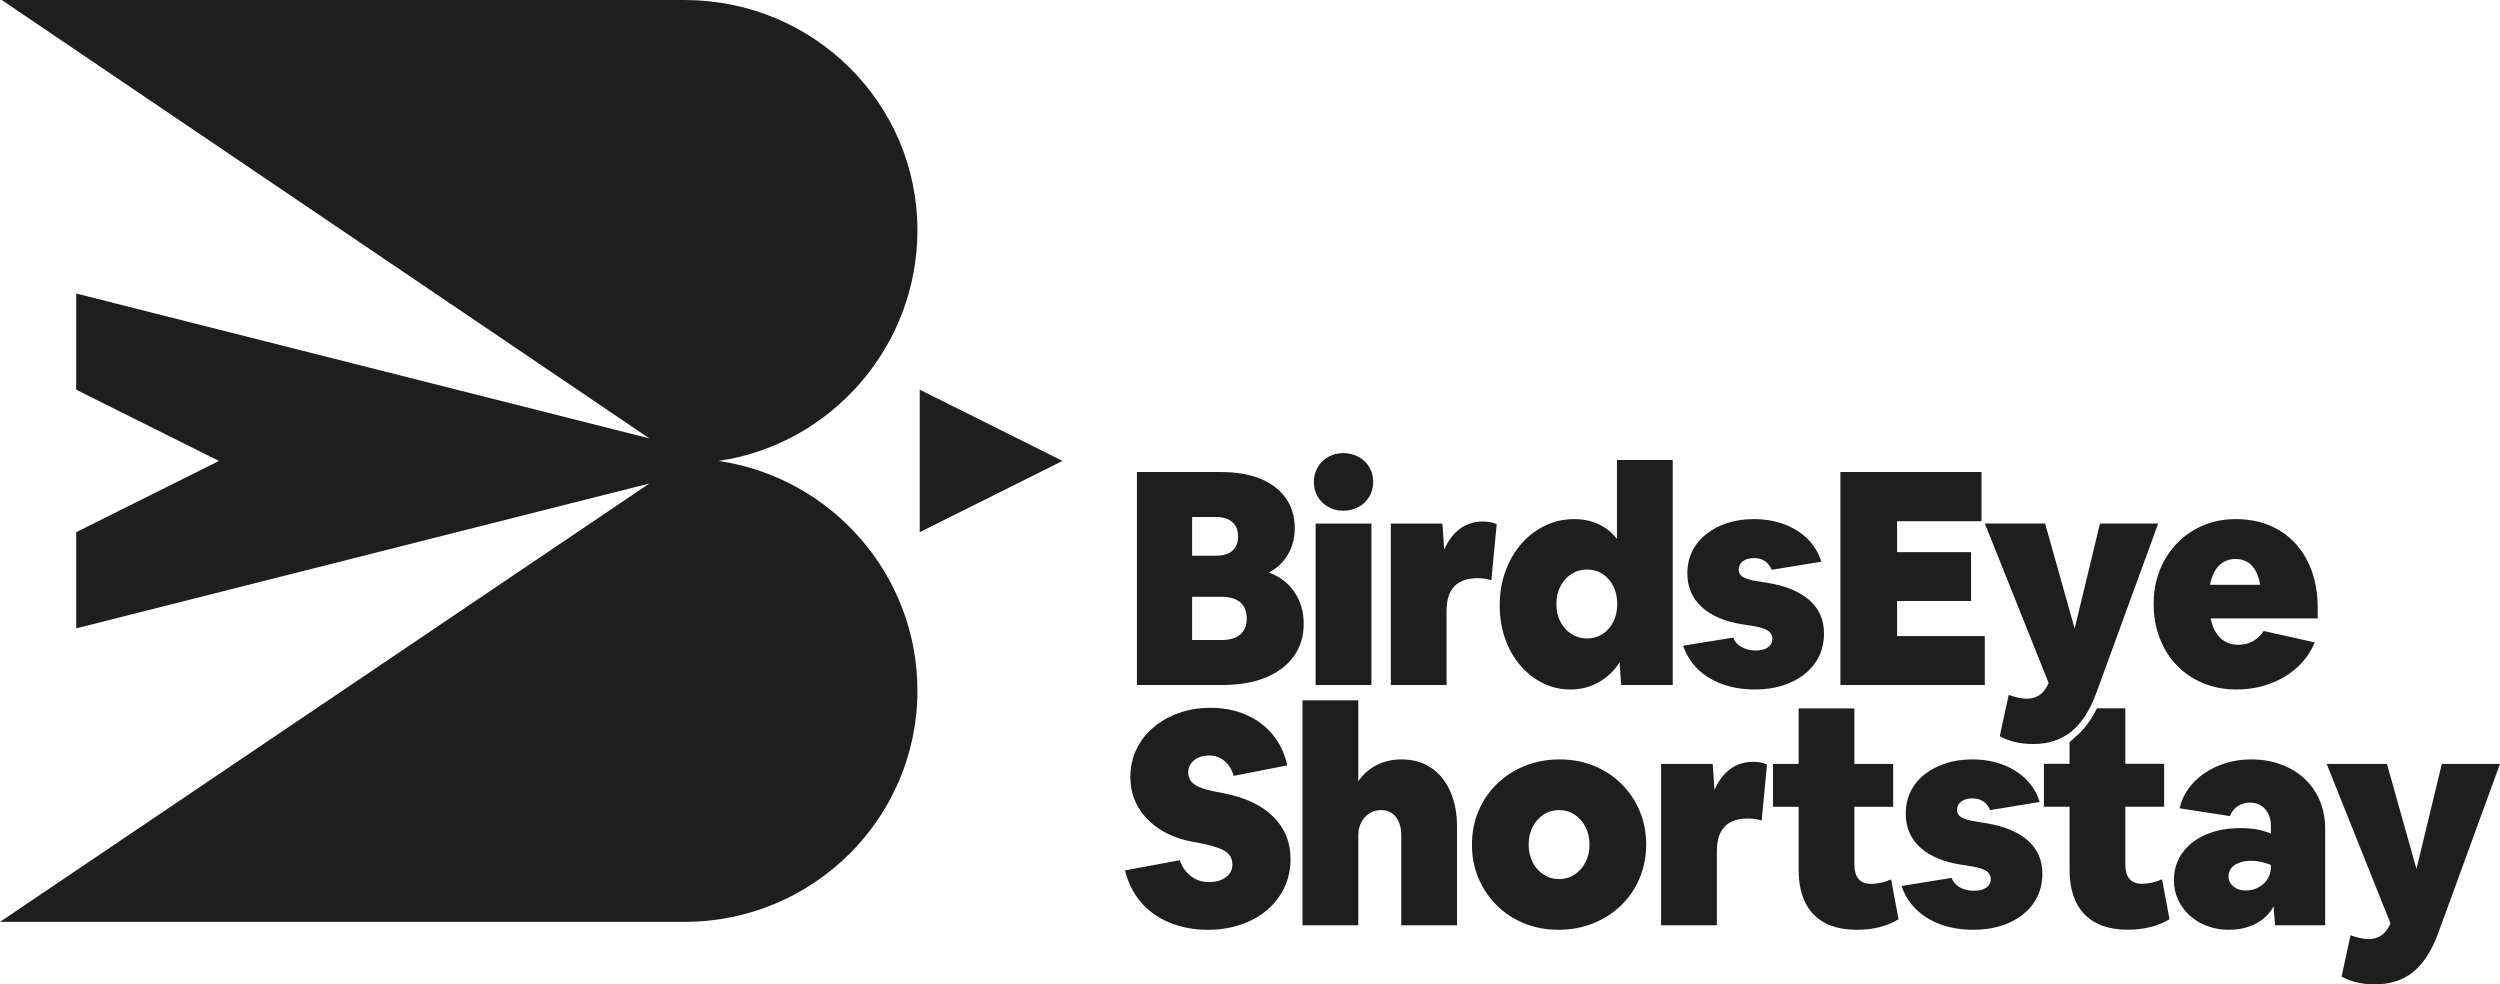 <?xml version="1.0" encoding="UTF-8"?>
<svg width="160px" height="63px" viewBox="0 0 160 63" version="1.1" xmlns="http://www.w3.org/2000/svg" xmlns:xlink="http://www.w3.org/1999/xlink">
    <title>Logo</title>
    <g id="Logo" stroke="none" stroke-width="1" fill="none" fill-rule="evenodd">
        <g transform="translate(80, 31.5) scale(-1, 1) rotate(-180) translate(-80, -31.5)translate(0, -0)" fill="#1E1E1E" fill-rule="nonzero">
            <path d="M45.982,33.5 C53.185,34.546 58.716,40.817 58.716,48.258 C58.716,56.433 52.04,63 43.805,63 L0.109,63 L41.559,34.944 L4.877,44.215 L4.877,38.059 L14.015,33.5 L4.877,28.941 L4.877,22.785 L41.559,32.056 L-3.55271368e-15,4 L43.806,4 C52.04,4 58.716,10.627 58.716,18.803 C58.716,26.244 53.185,32.454 45.982,33.5 M68,33.5 L58.862,38.059 L58.862,28.941 L68,33.5 Z" id="Combined-Shape"></path>
            <path d="M85.976,30.314 C86.332,30.314 86.657,30.394 86.95,30.554 C87.242,30.714 87.471,30.935 87.637,31.216 C87.802,31.498 87.885,31.812 87.885,32.157 C87.885,32.503 87.802,32.816 87.637,33.098 C87.471,33.379 87.242,33.6 86.95,33.76 C86.657,33.92 86.332,34 85.976,34 C85.619,34 85.298,33.92 85.011,33.76 C84.725,33.6 84.499,33.379 84.334,33.098 C84.168,32.816 84.086,32.503 84.086,32.157 C84.086,31.812 84.168,31.498 84.334,31.216 C84.499,30.935 84.725,30.714 85.011,30.554 C85.298,30.394 85.619,30.314 85.976,30.314 Z M100.506,18.873 C101.168,18.873 101.775,19.03 102.329,19.343 C102.883,19.657 103.325,20.082 103.656,20.62 L103.752,19.161 L107.055,19.161 L107.055,33.559 L103.485,33.559 L103.485,28.51 C103.166,28.92 102.775,29.233 102.31,29.451 C101.845,29.668 101.327,29.777 100.754,29.777 C100.079,29.777 99.452,29.636 98.874,29.354 C98.294,29.073 97.788,28.683 97.356,28.184 C96.923,27.684 96.585,27.099 96.343,26.427 C96.102,25.755 95.981,25.029 95.981,24.248 C95.981,23.493 96.095,22.789 96.324,22.136 C96.553,21.484 96.875,20.914 97.288,20.427 C97.702,19.941 98.182,19.561 98.73,19.286 C99.277,19.011 99.869,18.873 100.506,18.873 Z M78.243,19.161 C79.312,19.161 80.235,19.321 81.012,19.64 C81.788,19.96 82.386,20.415 82.806,21.003 C83.227,21.592 83.437,22.283 83.437,23.077 C83.437,23.845 83.242,24.517 82.854,25.093 C82.466,25.669 81.922,26.091 81.222,26.36 C81.743,26.641 82.148,27.029 82.434,27.521 C82.721,28.014 82.864,28.574 82.864,29.201 C82.864,29.943 82.673,30.583 82.291,31.121 C81.909,31.658 81.368,32.071 80.668,32.359 C79.968,32.647 79.127,32.79 78.148,32.79 L72.763,32.79 L72.763,19.161 L78.243,19.161 Z M127.026,19.161 L127.026,22.29 L121.413,22.29 L121.413,24.536 L126.148,24.536 L126.148,27.665 L121.413,27.665 L121.413,29.642 L126.816,29.642 L126.816,32.79 L117.785,32.79 L117.785,19.161 L127.026,19.161 Z M77.804,27.435 L76.296,27.435 L76.296,29.912 L77.804,29.912 C78.275,29.912 78.632,29.802 78.874,29.585 C79.115,29.367 79.236,29.06 79.236,28.664 C79.236,28.267 79.115,27.963 78.874,27.751 C78.632,27.54 78.275,27.435 77.804,27.435 Z M143.141,18.873 C143.905,18.873 144.621,18.998 145.289,19.247 C145.957,19.497 146.536,19.845 147.026,20.294 C147.516,20.741 147.888,21.272 148.143,21.887 L144.879,22.616 C144.471,22.027 143.93,21.733 143.255,21.733 C142.797,21.733 142.416,21.877 142.11,22.165 C141.804,22.453 141.595,22.872 141.48,23.423 L148.334,23.423 L148.334,24.075 C148.334,24.946 148.21,25.729 147.962,26.427 C147.714,27.124 147.36,27.723 146.902,28.222 C146.444,28.721 145.893,29.104 145.251,29.374 C144.608,29.642 143.886,29.777 143.084,29.777 C142.333,29.777 141.639,29.642 141.003,29.374 C140.366,29.104 139.809,28.724 139.332,28.232 C138.854,27.739 138.486,27.163 138.225,26.503 C137.963,25.845 137.833,25.131 137.833,24.363 C137.833,23.557 137.963,22.818 138.225,22.146 C138.486,21.474 138.851,20.895 139.322,20.409 C139.793,19.922 140.354,19.545 141.003,19.276 C141.651,19.007 142.365,18.873 143.141,18.873 Z M112.324,18.873 C112.973,18.873 113.569,18.959 114.11,19.132 C114.65,19.305 115.118,19.551 115.513,19.871 C115.908,20.191 116.21,20.568 116.42,21.004 C116.63,21.439 116.735,21.925 116.735,22.462 C116.735,23.333 116.423,24.043 115.799,24.594 C115.176,25.144 114.265,25.515 113.069,25.707 L112.706,25.764 C112.336,25.816 112.047,25.876 111.837,25.947 C111.627,26.017 111.481,26.1 111.398,26.197 C111.315,26.293 111.274,26.411 111.274,26.552 C111.274,26.769 111.363,26.946 111.541,27.079 C111.72,27.214 111.955,27.281 112.248,27.281 C112.795,27.281 113.177,27.032 113.393,26.533 L116.563,27.051 C116.397,27.601 116.111,28.081 115.704,28.491 C115.296,28.9 114.797,29.217 114.205,29.441 C113.613,29.665 112.96,29.777 112.248,29.777 C111.611,29.777 111.035,29.69 110.52,29.517 C110.005,29.345 109.556,29.105 109.174,28.798 C108.792,28.491 108.499,28.126 108.296,27.703 C108.092,27.281 107.99,26.814 107.99,26.302 C107.99,25.431 108.296,24.715 108.906,24.152 C109.517,23.589 110.396,23.218 111.541,23.038 L111.904,22.981 C112.465,22.904 112.859,22.802 113.088,22.674 C113.317,22.546 113.432,22.36 113.432,22.117 C113.432,21.887 113.337,21.704 113.145,21.57 C112.955,21.436 112.693,21.369 112.362,21.369 C112.019,21.369 111.717,21.442 111.455,21.589 C111.194,21.736 111.019,21.937 110.931,22.194 L107.723,21.675 C107.913,21.099 108.226,20.6 108.658,20.178 C109.091,19.756 109.619,19.433 110.243,19.209 C110.867,18.985 111.561,18.873 112.324,18.873 Z M92.581,19.161 L92.581,23.902 C92.581,25.297 93.243,25.995 94.568,25.995 C94.886,25.995 95.178,25.95 95.446,25.86 L95.789,29.451 C95.534,29.566 95.242,29.623 94.912,29.623 C94.351,29.623 93.861,29.47 93.441,29.162 C93.021,28.855 92.684,28.407 92.429,27.819 L92.315,29.489 L89.011,29.489 L89.011,19.161 L92.581,19.161 Z M130.123,15.383 C131.09,15.383 131.901,15.646 132.557,16.171 C133.212,16.695 133.751,17.527 134.17,18.667 L138.123,29.494 L134.399,29.494 L132.777,22.775 L130.887,29.494 L127.03,29.494 L131.116,19.281 C130.95,18.922 130.753,18.667 130.524,18.513 C130.294,18.359 130.021,18.282 129.703,18.282 C129.538,18.282 129.343,18.308 129.121,18.359 C128.897,18.41 128.71,18.468 128.557,18.532 L127.984,15.882 C128.583,15.55 129.295,15.383 130.123,15.383 Z M87.771,19.161 L87.771,29.489 L84.2,29.489 L84.2,19.161 L87.771,19.161 Z M144.649,25.573 L141.442,25.573 C141.544,26.11 141.735,26.52 142.015,26.801 C142.294,27.083 142.651,27.224 143.084,27.224 C143.504,27.224 143.848,27.083 144.115,26.801 C144.382,26.52 144.56,26.11 144.649,25.573 Z M101.575,22.136 C101.206,22.136 100.872,22.233 100.573,22.425 C100.273,22.616 100.038,22.879 99.867,23.211 C99.694,23.544 99.609,23.922 99.609,24.344 C99.609,24.766 99.694,25.144 99.867,25.476 C100.038,25.809 100.273,26.072 100.573,26.264 C100.872,26.456 101.206,26.551 101.575,26.551 C101.944,26.551 102.275,26.456 102.568,26.264 C102.861,26.072 103.09,25.809 103.255,25.476 C103.42,25.144 103.503,24.766 103.503,24.344 C103.503,23.922 103.42,23.544 103.255,23.211 C103.09,22.879 102.861,22.616 102.568,22.425 C102.275,22.233 101.944,22.136 101.575,22.136 Z M78.186,22.04 L76.296,22.04 L76.296,24.804 L78.186,24.804 C78.708,24.804 79.105,24.686 79.379,24.449 C79.653,24.213 79.79,23.871 79.79,23.423 C79.79,22.974 79.653,22.632 79.379,22.396 C79.105,22.159 78.708,22.04 78.186,22.04 Z M86.931,3.782 L86.931,9.541 C86.931,9.848 86.995,10.123 87.122,10.367 C87.249,10.61 87.421,10.802 87.637,10.943 C87.854,11.083 88.108,11.154 88.401,11.154 C88.796,11.154 89.107,11.007 89.337,10.712 C89.566,10.418 89.68,10.028 89.68,9.541 L89.68,3.782 L93.251,3.782 L93.251,10.079 C93.251,10.949 93.104,11.71 92.812,12.363 C92.519,13.016 92.108,13.518 91.58,13.87 C91.052,14.222 90.425,14.398 89.699,14.398 C89.101,14.398 88.564,14.273 88.086,14.024 C87.609,13.774 87.223,13.431 86.931,12.997 L86.931,18.18 L83.36,18.18 L83.36,3.782 L86.931,3.782 Z M77.308,3.494 C78.071,3.494 78.778,3.606 79.427,3.83 C80.076,4.054 80.636,4.368 81.107,4.771 C81.578,5.174 81.944,5.654 82.205,6.21 C82.466,6.767 82.596,7.372 82.596,8.024 C82.596,9.087 82.234,9.983 81.508,10.712 C80.782,11.442 79.752,11.941 78.415,12.21 L78.033,12.287 C77.537,12.376 77.145,12.475 76.859,12.584 C76.573,12.693 76.365,12.827 76.239,12.987 C76.111,13.147 76.048,13.343 76.048,13.573 C76.048,13.88 76.172,14.135 76.42,14.341 C76.668,14.545 76.99,14.648 77.384,14.648 C77.778,14.648 78.113,14.526 78.387,14.283 C78.66,14.04 78.848,13.726 78.95,13.343 L82.386,14.015 C82.221,14.769 81.912,15.422 81.461,15.973 C81.009,16.522 80.442,16.948 79.761,17.249 C79.08,17.55 78.313,17.7 77.46,17.7 C76.735,17.7 76.06,17.588 75.437,17.364 C74.813,17.14 74.269,16.829 73.804,16.433 C73.339,16.036 72.98,15.569 72.725,15.032 C72.47,14.494 72.344,13.905 72.344,13.266 C72.344,12.562 72.506,11.928 72.83,11.366 C73.155,10.802 73.616,10.326 74.215,9.935 C74.813,9.544 75.532,9.272 76.372,9.119 L76.773,9.042 C77.295,8.94 77.709,8.831 78.014,8.716 C78.32,8.6 78.539,8.46 78.673,8.294 C78.807,8.127 78.874,7.916 78.874,7.66 C78.874,7.327 78.733,7.058 78.453,6.854 C78.173,6.648 77.811,6.547 77.365,6.547 C76.919,6.547 76.531,6.678 76.2,6.94 C75.87,7.202 75.64,7.539 75.513,7.948 L72,7.295 C72.19,6.515 72.528,5.839 73.011,5.27 C73.495,4.701 74.107,4.262 74.845,3.955 C75.583,3.647 76.404,3.494 77.308,3.494 Z M136.175,3.499 C137.218,3.499 138.109,3.723 138.848,4.171 L138.371,6.724 C138.167,6.634 137.954,6.564 137.731,6.513 C137.508,6.461 137.295,6.436 137.091,6.436 C136.378,6.436 136.022,6.851 136.022,7.684 L136.022,11.37 L138.504,11.37 L138.504,14.115 L136.022,14.115 L136.022,17.666 L134.201,17.666 L134.137,17.542 C133.758,16.808 133.316,16.236 132.825,15.842 L132.452,15.497 L132.452,14.115 L130.81,14.115 L130.81,11.37 L132.452,11.37 L132.452,7.338 C132.452,6.097 132.77,5.146 133.407,4.487 C134.043,3.829 134.965,3.499 136.175,3.499 Z M118.835,3.494 C119.878,3.494 120.77,3.718 121.508,4.166 L121.031,6.719 C120.827,6.63 120.613,6.559 120.391,6.508 C120.168,6.457 119.955,6.432 119.751,6.432 C119.038,6.432 118.682,6.847 118.682,7.679 L118.682,11.366 L121.164,11.366 L121.164,14.11 L118.682,14.11 L118.682,17.661 L115.112,17.661 L115.112,14.11 L113.47,14.11 L113.47,11.366 L115.112,11.366 L115.112,7.333 C115.112,6.092 115.43,5.142 116.067,4.483 C116.703,3.824 117.625,3.494 118.835,3.494 Z M126.3,3.494 C126.95,3.494 127.545,3.58 128.086,3.754 C128.627,3.926 129.094,4.172 129.489,4.493 C129.884,4.812 130.186,5.19 130.396,5.625 C130.606,6.06 130.711,6.547 130.711,7.084 C130.711,7.955 130.399,8.665 129.776,9.215 C129.152,9.765 128.242,10.136 127.045,10.328 L126.682,10.386 C126.313,10.437 126.024,10.498 125.814,10.568 C125.603,10.639 125.457,10.722 125.374,10.818 C125.291,10.914 125.251,11.032 125.251,11.173 C125.251,11.39 125.339,11.567 125.518,11.701 C125.696,11.835 125.931,11.903 126.224,11.903 C126.771,11.903 127.153,11.653 127.37,11.154 L130.539,11.672 C130.374,12.222 130.087,12.703 129.68,13.112 C129.272,13.521 128.773,13.838 128.181,14.062 C127.59,14.286 126.936,14.398 126.224,14.398 C125.587,14.398 125.011,14.312 124.496,14.139 C123.981,13.967 123.532,13.726 123.15,13.419 C122.768,13.112 122.476,12.747 122.272,12.325 C122.068,11.903 121.967,11.435 121.967,10.924 C121.967,10.053 122.272,9.336 122.883,8.773 C123.493,8.21 124.372,7.839 125.518,7.66 L125.88,7.603 C126.441,7.525 126.835,7.424 127.065,7.295 C127.294,7.167 127.408,6.982 127.408,6.738 C127.408,6.508 127.313,6.325 127.121,6.192 C126.931,6.057 126.67,5.99 126.338,5.99 C125.995,5.99 125.693,6.064 125.432,6.21 C125.17,6.358 124.995,6.559 124.907,6.816 L121.699,6.297 C121.89,5.721 122.202,5.222 122.635,4.799 C123.067,4.378 123.596,4.054 124.22,3.83 C124.843,3.606 125.537,3.494 126.3,3.494 Z M99.742,3.494 C100.544,3.494 101.285,3.632 101.966,3.907 C102.647,4.182 103.242,4.566 103.752,5.059 C104.261,5.551 104.655,6.13 104.935,6.796 C105.215,7.462 105.356,8.184 105.356,8.965 C105.356,9.733 105.215,10.446 104.935,11.106 C104.655,11.765 104.267,12.341 103.77,12.834 C103.275,13.326 102.689,13.71 102.014,13.986 C101.339,14.261 100.607,14.398 99.818,14.398 C99.016,14.398 98.275,14.261 97.594,13.986 C96.913,13.71 96.317,13.326 95.809,12.834 C95.299,12.341 94.905,11.762 94.625,11.096 C94.344,10.431 94.205,9.707 94.205,8.927 C94.205,8.159 94.344,7.445 94.625,6.786 C94.905,6.128 95.294,5.551 95.79,5.059 C96.286,4.566 96.872,4.182 97.546,3.907 C98.221,3.632 98.952,3.494 99.742,3.494 Z M142.644,3.494 C143.293,3.494 143.869,3.626 144.372,3.887 C144.875,4.15 145.253,4.518 145.508,4.992 L145.604,3.782 L148.811,3.782 L148.811,9.964 C148.811,10.616 148.696,11.214 148.467,11.759 C148.238,12.303 147.913,12.769 147.493,13.16 C147.074,13.551 146.574,13.854 145.995,14.072 C145.416,14.29 144.776,14.398 144.076,14.398 C143.503,14.398 142.965,14.322 142.463,14.168 C141.96,14.015 141.505,13.8 141.098,13.525 C140.69,13.25 140.346,12.92 140.067,12.536 C139.787,12.153 139.595,11.73 139.494,11.269 L142.72,10.77 C142.81,11.026 142.969,11.233 143.198,11.394 C143.427,11.554 143.694,11.634 144,11.634 C144.394,11.634 144.716,11.496 144.964,11.221 C145.212,10.946 145.337,10.59 145.337,10.156 L145.337,9.657 C145.005,9.784 144.693,9.873 144.401,9.925 C144.108,9.976 143.777,10.002 143.408,10.002 C142.555,10.002 141.807,9.861 141.165,9.58 C140.522,9.298 140.022,8.908 139.666,8.409 C139.309,7.91 139.131,7.327 139.131,6.662 C139.131,6.214 139.22,5.798 139.398,5.414 C139.577,5.03 139.825,4.694 140.143,4.406 C140.461,4.118 140.833,3.894 141.26,3.734 C141.686,3.574 142.148,3.494 142.644,3.494 Z M109.88,3.782 L109.88,8.524 C109.88,9.919 110.542,10.616 111.867,10.616 C112.185,10.616 112.477,10.571 112.745,10.482 L113.088,14.072 C112.833,14.187 112.541,14.245 112.21,14.245 C111.65,14.245 111.16,14.091 110.74,13.784 C110.32,13.477 109.983,13.029 109.728,12.44 L109.614,14.11 L106.31,14.11 L106.31,3.782 L109.88,3.782 Z M99.78,6.738 C99.411,6.738 99.08,6.835 98.787,7.026 C98.494,7.218 98.262,7.481 98.091,7.813 C97.919,8.146 97.833,8.524 97.833,8.946 C97.833,9.369 97.919,9.746 98.091,10.079 C98.262,10.411 98.494,10.674 98.787,10.866 C99.08,11.058 99.411,11.154 99.78,11.154 C100.149,11.154 100.48,11.058 100.773,10.866 C101.066,10.674 101.298,10.411 101.47,10.079 C101.642,9.746 101.728,9.369 101.728,8.946 C101.728,8.524 101.642,8.146 101.47,7.813 C101.298,7.481 101.066,7.218 100.773,7.026 C100.48,6.835 100.149,6.738 99.78,6.738 Z M143.733,6.009 C143.414,6.009 143.15,6.095 142.94,6.268 C142.73,6.441 142.625,6.655 142.625,6.911 C142.625,7.219 142.758,7.462 143.026,7.641 C143.293,7.82 143.656,7.91 144.115,7.91 C144.318,7.91 144.528,7.884 144.745,7.833 C144.961,7.781 145.158,7.718 145.337,7.641 L145.337,7.525 C145.337,7.231 145.266,6.971 145.126,6.748 C144.986,6.524 144.792,6.345 144.544,6.21 C144.296,6.076 144.026,6.009 143.733,6.009 Z M152,-7.10542736e-15 C151.172,-7.10542736e-15 150.46,0.167 149.861,0.499 L150.434,3.148 C150.587,3.085 150.774,3.027 150.998,2.976 C151.22,2.925 151.415,2.899 151.58,2.899 C151.898,2.899 152.171,2.976 152.401,3.129 C152.63,3.283 152.827,3.539 152.993,3.897 L148.907,14.11 L152.764,14.11 L154.654,7.391 L156.276,14.11 L160,14.11 L156.047,3.283 C155.628,2.144 155.089,1.312 154.434,0.787 C153.778,0.263 152.967,-7.10542736e-15 152,-7.10542736e-15" id="birdseyeshortstay"></path>
        </g>
    </g>
</svg>
